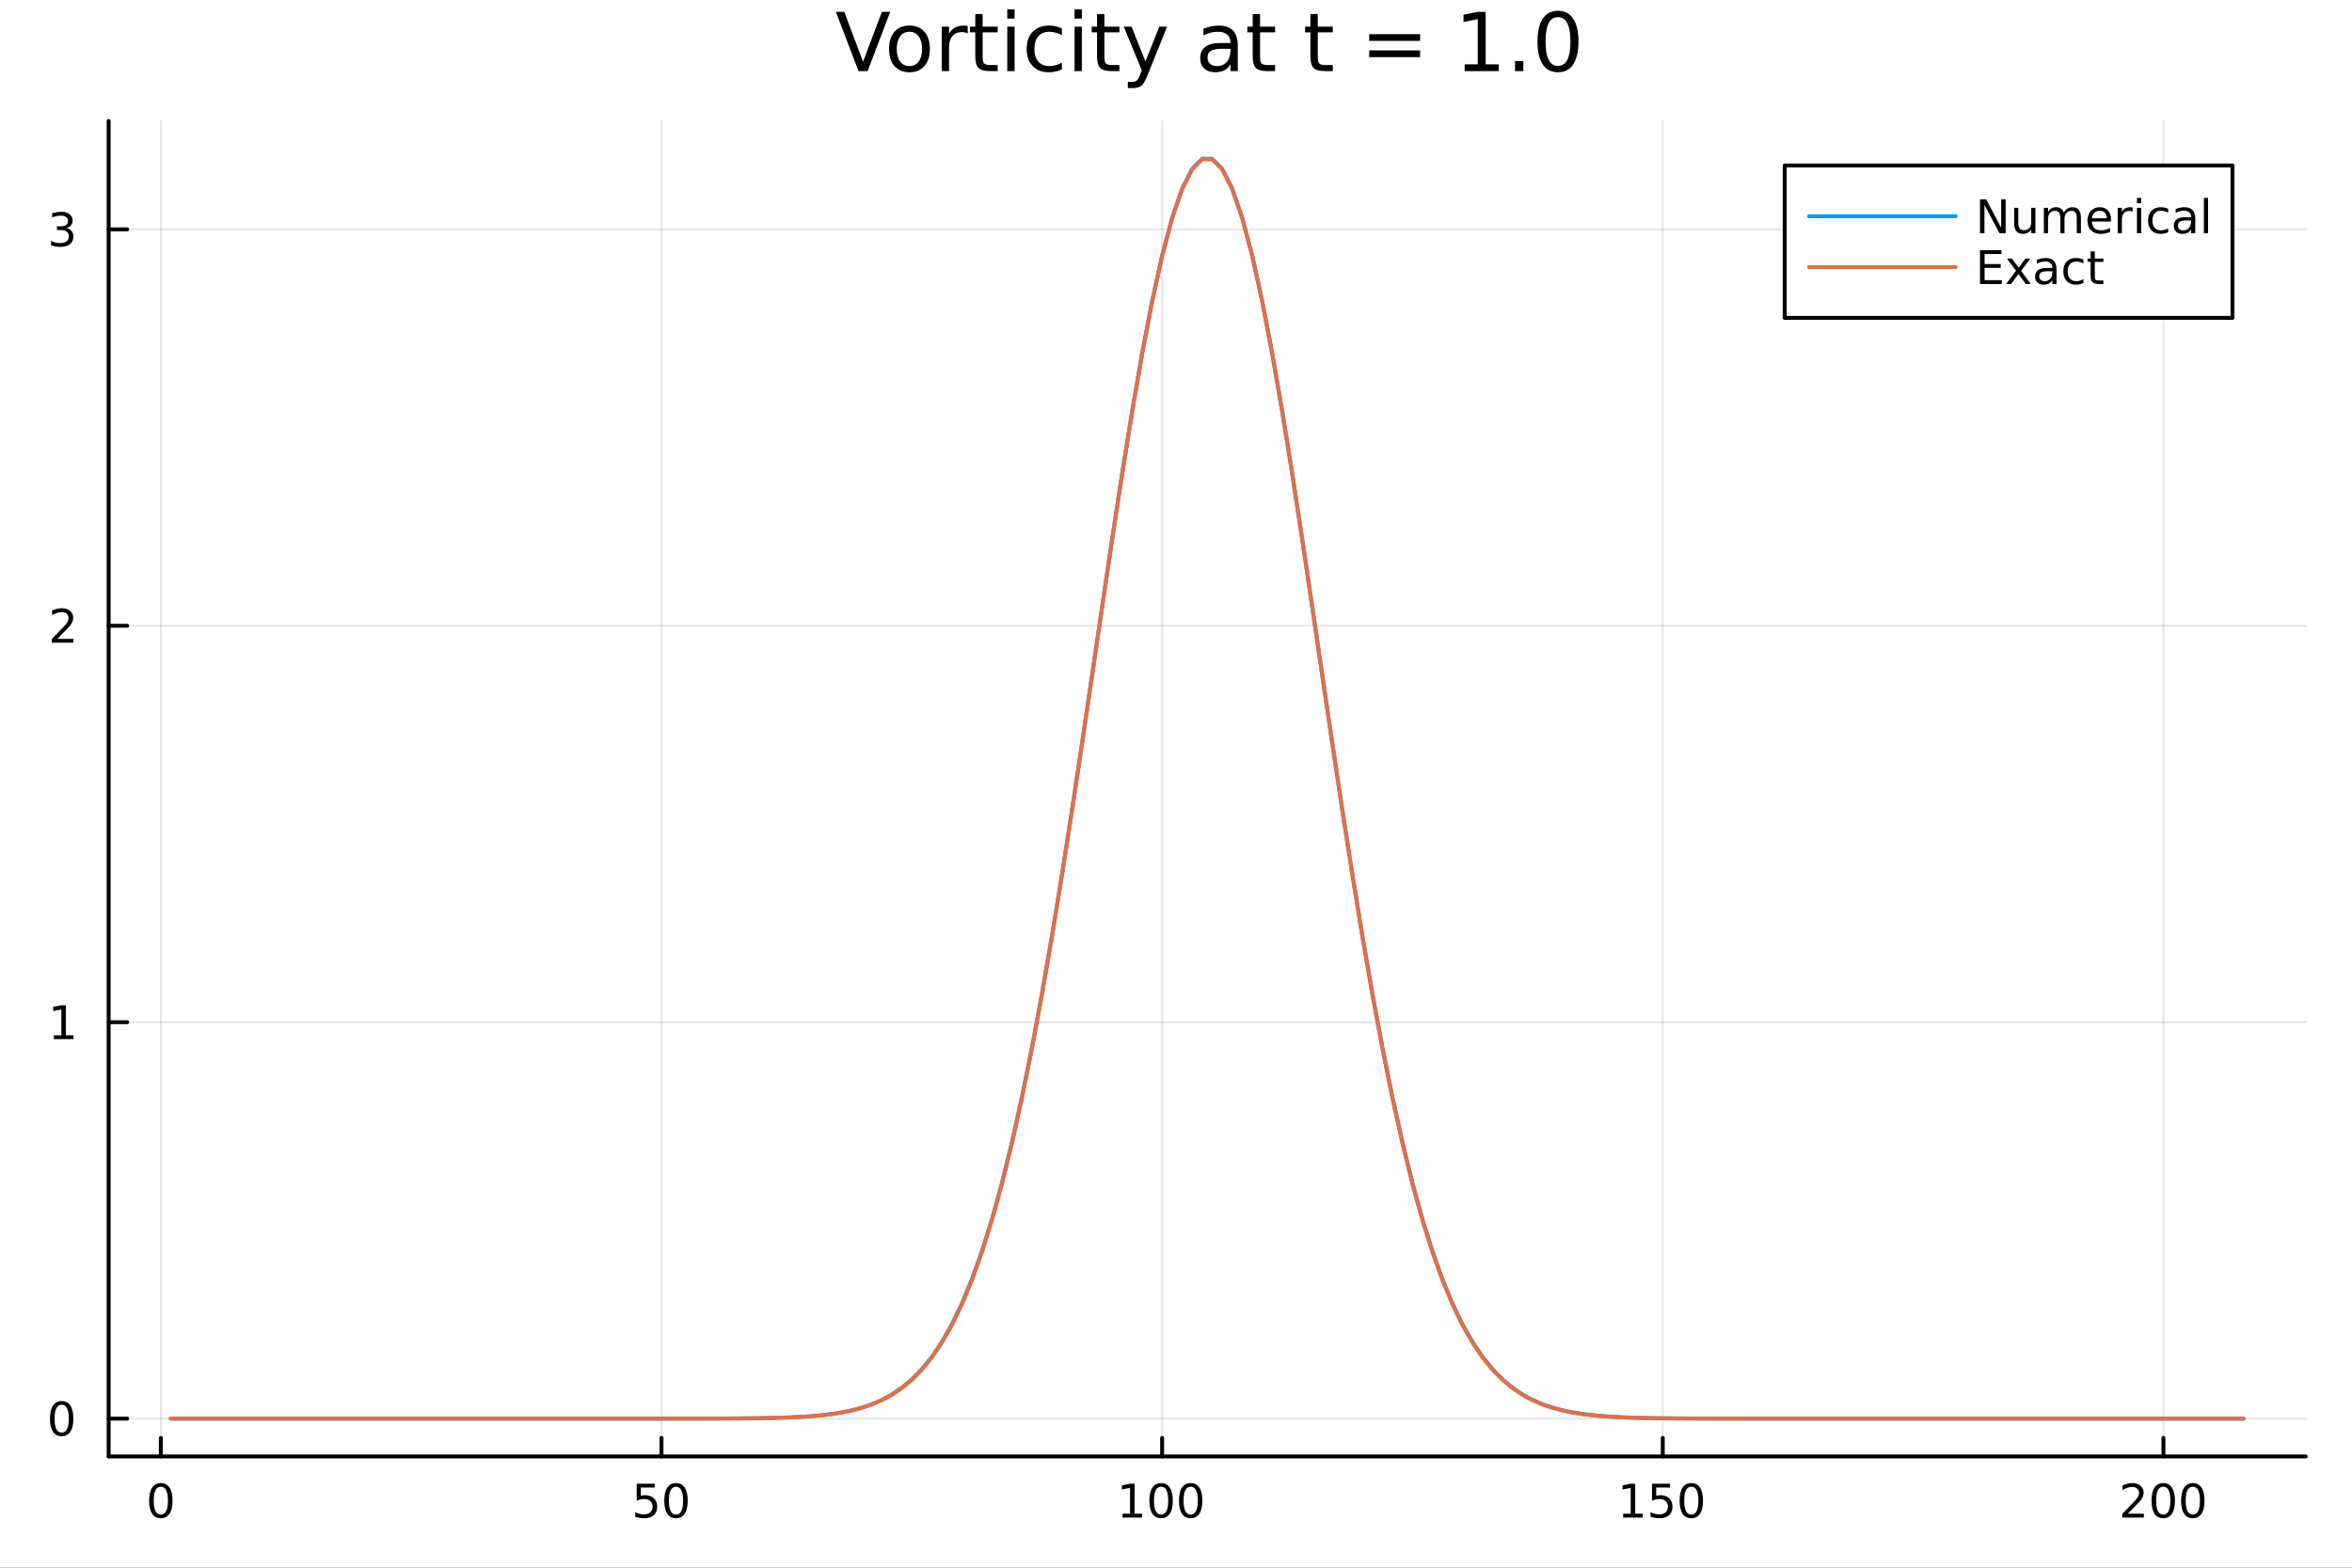 <?xml version="1.0" encoding="utf-8"?>
<svg xmlns="http://www.w3.org/2000/svg" xmlns:xlink="http://www.w3.org/1999/xlink" width="600" height="400" viewBox="0 0 2400 1600">
<rect x="0" y="0" width="2400" height="1600" fill="#333333" stroke="none"/>
<defs>
  <clipPath id="clip370">
    <rect x="0" y="0" width="2400" height="1600"/>
  </clipPath>
</defs>
<path clip-path="url(#clip370)" d="M0 1600 L2400 1600 L2400 0 L0 0  Z" fill="#ffffff" fill-rule="evenodd" fill-opacity="1"/>
<defs>
  <clipPath id="clip371">
    <rect x="110" y="123" width="2243" height="1364"/>
  </clipPath>
</defs>
<path clip-path="url(#clip370)" d="M110.881 1486.45 L2352.76 1486.45 L2352.76 123.472 L110.881 123.472  Z" fill="#ffffff" fill-rule="evenodd" fill-opacity="1"/>
<polyline clip-path="url(#clip371)" style="stroke:#000000; stroke-linecap:round; stroke-linejoin:round; stroke-width:2; stroke-opacity:0.1; fill:none" points="164.113,1486.45 164.113,123.472 "/>
<polyline clip-path="url(#clip371)" style="stroke:#000000; stroke-linecap:round; stroke-linejoin:round; stroke-width:2; stroke-opacity:0.1; fill:none" points="674.977,1486.45 674.977,123.472 "/>
<polyline clip-path="url(#clip371)" style="stroke:#000000; stroke-linecap:round; stroke-linejoin:round; stroke-width:2; stroke-opacity:0.1; fill:none" points="1185.84,1486.45 1185.84,123.472 "/>
<polyline clip-path="url(#clip371)" style="stroke:#000000; stroke-linecap:round; stroke-linejoin:round; stroke-width:2; stroke-opacity:0.1; fill:none" points="1696.7,1486.45 1696.7,123.472 "/>
<polyline clip-path="url(#clip371)" style="stroke:#000000; stroke-linecap:round; stroke-linejoin:round; stroke-width:2; stroke-opacity:0.1; fill:none" points="2207.57,1486.45 2207.57,123.472 "/>
<polyline clip-path="url(#clip371)" style="stroke:#000000; stroke-linecap:round; stroke-linejoin:round; stroke-width:2; stroke-opacity:0.1; fill:none" points="110.881,1447.87 2352.76,1447.87 "/>
<polyline clip-path="url(#clip371)" style="stroke:#000000; stroke-linecap:round; stroke-linejoin:round; stroke-width:2; stroke-opacity:0.1; fill:none" points="110.881,1043.27 2352.76,1043.27 "/>
<polyline clip-path="url(#clip371)" style="stroke:#000000; stroke-linecap:round; stroke-linejoin:round; stroke-width:2; stroke-opacity:0.1; fill:none" points="110.881,638.669 2352.76,638.669 "/>
<polyline clip-path="url(#clip371)" style="stroke:#000000; stroke-linecap:round; stroke-linejoin:round; stroke-width:2; stroke-opacity:0.1; fill:none" points="110.881,234.067 2352.76,234.067 "/>
<polyline clip-path="url(#clip370)" style="stroke:#000000; stroke-linecap:round; stroke-linejoin:round; stroke-width:4; stroke-opacity:1; fill:none" points="110.881,1486.45 2352.76,1486.45 "/>
<polyline clip-path="url(#clip370)" style="stroke:#000000; stroke-linecap:round; stroke-linejoin:round; stroke-width:4; stroke-opacity:1; fill:none" points="164.113,1486.45 164.113,1467.55 "/>
<polyline clip-path="url(#clip370)" style="stroke:#000000; stroke-linecap:round; stroke-linejoin:round; stroke-width:4; stroke-opacity:1; fill:none" points="674.977,1486.45 674.977,1467.55 "/>
<polyline clip-path="url(#clip370)" style="stroke:#000000; stroke-linecap:round; stroke-linejoin:round; stroke-width:4; stroke-opacity:1; fill:none" points="1185.84,1486.45 1185.84,1467.55 "/>
<polyline clip-path="url(#clip370)" style="stroke:#000000; stroke-linecap:round; stroke-linejoin:round; stroke-width:4; stroke-opacity:1; fill:none" points="1696.7,1486.45 1696.7,1467.55 "/>
<polyline clip-path="url(#clip370)" style="stroke:#000000; stroke-linecap:round; stroke-linejoin:round; stroke-width:4; stroke-opacity:1; fill:none" points="2207.57,1486.45 2207.57,1467.55 "/>
<path clip-path="url(#clip370)" d="M164.113 1517.37 Q160.502 1517.37 158.673 1520.93 Q156.868 1524.47 156.868 1531.6 Q156.868 1538.71 158.673 1542.27 Q160.502 1545.82 164.113 1545.82 Q167.747 1545.82 169.553 1542.27 Q171.381 1538.71 171.381 1531.6 Q171.381 1524.47 169.553 1520.93 Q167.747 1517.37 164.113 1517.37 M164.113 1513.66 Q169.923 1513.66 172.979 1518.27 Q176.057 1522.85 176.057 1531.6 Q176.057 1540.33 172.979 1544.94 Q169.923 1549.52 164.113 1549.52 Q158.303 1549.52 155.224 1544.94 Q152.169 1540.33 152.169 1531.6 Q152.169 1522.85 155.224 1518.27 Q158.303 1513.66 164.113 1513.66 Z" fill="#000000" fill-rule="nonzero" fill-opacity="1" /><path clip-path="url(#clip370)" d="M649.676 1514.29 L668.032 1514.29 L668.032 1518.22 L653.958 1518.22 L653.958 1526.7 Q654.977 1526.35 655.995 1526.19 Q657.014 1526 658.032 1526 Q663.819 1526 667.199 1529.17 Q670.579 1532.34 670.579 1537.76 Q670.579 1543.34 667.106 1546.44 Q663.634 1549.52 657.315 1549.52 Q655.139 1549.52 652.87 1549.15 Q650.625 1548.78 648.218 1548.04 L648.218 1543.34 Q650.301 1544.47 652.523 1545.03 Q654.745 1545.58 657.222 1545.58 Q661.227 1545.58 663.565 1543.48 Q665.903 1541.37 665.903 1537.76 Q665.903 1534.15 663.565 1532.04 Q661.227 1529.94 657.222 1529.94 Q655.347 1529.94 653.472 1530.35 Q651.62 1530.77 649.676 1531.65 L649.676 1514.29 Z" fill="#000000" fill-rule="nonzero" fill-opacity="1" /><path clip-path="url(#clip370)" d="M689.792 1517.37 Q686.18 1517.37 684.352 1520.93 Q682.546 1524.47 682.546 1531.6 Q682.546 1538.71 684.352 1542.27 Q686.18 1545.82 689.792 1545.82 Q693.426 1545.82 695.231 1542.27 Q697.06 1538.71 697.06 1531.6 Q697.06 1524.47 695.231 1520.93 Q693.426 1517.37 689.792 1517.37 M689.792 1513.66 Q695.602 1513.66 698.657 1518.27 Q701.736 1522.85 701.736 1531.6 Q701.736 1540.33 698.657 1544.94 Q695.602 1549.52 689.792 1549.52 Q683.981 1549.52 680.903 1544.94 Q677.847 1540.33 677.847 1531.6 Q677.847 1522.85 680.903 1518.27 Q683.981 1513.66 689.792 1513.66 Z" fill="#000000" fill-rule="nonzero" fill-opacity="1" /><path clip-path="url(#clip370)" d="M1145.45 1544.91 L1153.09 1544.91 L1153.09 1518.55 L1144.78 1520.21 L1144.78 1515.95 L1153.04 1514.29 L1157.72 1514.29 L1157.72 1544.91 L1165.35 1544.91 L1165.35 1548.85 L1145.45 1548.85 L1145.45 1544.91 Z" fill="#000000" fill-rule="nonzero" fill-opacity="1" /><path clip-path="url(#clip370)" d="M1184.8 1517.37 Q1181.19 1517.37 1179.36 1520.93 Q1177.55 1524.47 1177.55 1531.6 Q1177.55 1538.71 1179.36 1542.27 Q1181.19 1545.82 1184.8 1545.82 Q1188.43 1545.82 1190.24 1542.27 Q1192.07 1538.71 1192.07 1531.6 Q1192.07 1524.47 1190.24 1520.93 Q1188.43 1517.37 1184.8 1517.37 M1184.8 1513.66 Q1190.61 1513.66 1193.66 1518.27 Q1196.74 1522.85 1196.74 1531.6 Q1196.74 1540.33 1193.66 1544.94 Q1190.61 1549.52 1184.8 1549.52 Q1178.99 1549.52 1175.91 1544.94 Q1172.85 1540.33 1172.85 1531.6 Q1172.85 1522.85 1175.91 1518.27 Q1178.99 1513.66 1184.8 1513.66 Z" fill="#000000" fill-rule="nonzero" fill-opacity="1" /><path clip-path="url(#clip370)" d="M1214.96 1517.37 Q1211.35 1517.37 1209.52 1520.93 Q1207.72 1524.47 1207.72 1531.6 Q1207.72 1538.71 1209.52 1542.27 Q1211.35 1545.82 1214.96 1545.82 Q1218.6 1545.82 1220.4 1542.27 Q1222.23 1538.71 1222.23 1531.6 Q1222.23 1524.47 1220.4 1520.93 Q1218.6 1517.37 1214.96 1517.37 M1214.96 1513.66 Q1220.77 1513.66 1223.83 1518.27 Q1226.91 1522.85 1226.91 1531.6 Q1226.91 1540.33 1223.83 1544.94 Q1220.77 1549.52 1214.96 1549.52 Q1209.15 1549.52 1206.07 1544.94 Q1203.02 1540.33 1203.02 1531.6 Q1203.02 1522.85 1206.07 1518.27 Q1209.15 1513.66 1214.96 1513.66 Z" fill="#000000" fill-rule="nonzero" fill-opacity="1" /><path clip-path="url(#clip370)" d="M1656.31 1544.91 L1663.95 1544.91 L1663.95 1518.55 L1655.64 1520.21 L1655.64 1515.95 L1663.9 1514.29 L1668.58 1514.29 L1668.58 1544.91 L1676.22 1544.91 L1676.22 1548.85 L1656.31 1548.85 L1656.31 1544.91 Z" fill="#000000" fill-rule="nonzero" fill-opacity="1" /><path clip-path="url(#clip370)" d="M1685.71 1514.29 L1704.07 1514.29 L1704.07 1518.22 L1689.99 1518.22 L1689.99 1526.7 Q1691.01 1526.35 1692.03 1526.19 Q1693.05 1526 1694.07 1526 Q1699.85 1526 1703.23 1529.17 Q1706.61 1532.34 1706.61 1537.76 Q1706.61 1543.34 1703.14 1546.44 Q1699.67 1549.52 1693.35 1549.52 Q1691.17 1549.52 1688.9 1549.15 Q1686.66 1548.78 1684.25 1548.04 L1684.25 1543.34 Q1686.33 1544.47 1688.56 1545.03 Q1690.78 1545.58 1693.26 1545.58 Q1697.26 1545.58 1699.6 1543.48 Q1701.94 1541.37 1701.94 1537.76 Q1701.94 1534.15 1699.6 1532.04 Q1697.26 1529.94 1693.26 1529.94 Q1691.38 1529.94 1689.51 1530.35 Q1687.65 1530.77 1685.71 1531.65 L1685.71 1514.29 Z" fill="#000000" fill-rule="nonzero" fill-opacity="1" /><path clip-path="url(#clip370)" d="M1725.82 1517.37 Q1722.21 1517.37 1720.38 1520.93 Q1718.58 1524.47 1718.58 1531.6 Q1718.58 1538.71 1720.38 1542.27 Q1722.21 1545.82 1725.82 1545.82 Q1729.46 1545.82 1731.26 1542.27 Q1733.09 1538.71 1733.09 1531.6 Q1733.09 1524.47 1731.26 1520.93 Q1729.46 1517.37 1725.82 1517.37 M1725.82 1513.66 Q1731.63 1513.66 1734.69 1518.27 Q1737.77 1522.85 1737.77 1531.6 Q1737.77 1540.33 1734.69 1544.94 Q1731.63 1549.52 1725.82 1549.52 Q1720.01 1549.52 1716.94 1544.94 Q1713.88 1540.33 1713.88 1531.6 Q1713.88 1522.85 1716.94 1518.27 Q1720.01 1513.66 1725.82 1513.66 Z" fill="#000000" fill-rule="nonzero" fill-opacity="1" /><path clip-path="url(#clip370)" d="M2171.26 1544.91 L2187.58 1544.91 L2187.58 1548.85 L2165.64 1548.85 L2165.64 1544.91 Q2168.3 1542.16 2172.88 1537.53 Q2177.49 1532.88 2178.67 1531.53 Q2180.91 1529.01 2181.79 1527.27 Q2182.7 1525.51 2182.7 1523.82 Q2182.7 1521.07 2180.75 1519.33 Q2178.83 1517.6 2175.73 1517.6 Q2173.53 1517.6 2171.08 1518.36 Q2168.64 1519.13 2165.87 1520.68 L2165.87 1515.95 Q2168.69 1514.82 2171.14 1514.24 Q2173.6 1513.66 2175.64 1513.66 Q2181.01 1513.66 2184.2 1516.35 Q2187.39 1519.03 2187.39 1523.52 Q2187.39 1525.65 2186.58 1527.57 Q2185.8 1529.47 2183.69 1532.07 Q2183.11 1532.74 2180.01 1535.95 Q2176.91 1539.15 2171.26 1544.91 Z" fill="#000000" fill-rule="nonzero" fill-opacity="1" /><path clip-path="url(#clip370)" d="M2207.39 1517.37 Q2203.78 1517.37 2201.95 1520.93 Q2200.15 1524.47 2200.15 1531.6 Q2200.15 1538.71 2201.95 1542.27 Q2203.78 1545.82 2207.39 1545.82 Q2211.03 1545.82 2212.83 1542.27 Q2214.66 1538.71 2214.66 1531.6 Q2214.66 1524.47 2212.83 1520.93 Q2211.03 1517.37 2207.39 1517.37 M2207.39 1513.66 Q2213.2 1513.66 2216.26 1518.27 Q2219.34 1522.85 2219.34 1531.6 Q2219.34 1540.33 2216.26 1544.94 Q2213.2 1549.52 2207.39 1549.52 Q2201.58 1549.52 2198.51 1544.94 Q2195.45 1540.33 2195.45 1531.6 Q2195.45 1522.85 2198.51 1518.27 Q2201.58 1513.66 2207.39 1513.66 Z" fill="#000000" fill-rule="nonzero" fill-opacity="1" /><path clip-path="url(#clip370)" d="M2237.56 1517.37 Q2233.95 1517.37 2232.12 1520.93 Q2230.31 1524.47 2230.31 1531.6 Q2230.31 1538.71 2232.12 1542.27 Q2233.95 1545.82 2237.56 1545.82 Q2241.19 1545.82 2243 1542.27 Q2244.83 1538.71 2244.83 1531.6 Q2244.83 1524.47 2243 1520.93 Q2241.19 1517.37 2237.56 1517.37 M2237.56 1513.66 Q2243.37 1513.66 2246.42 1518.27 Q2249.5 1522.85 2249.5 1531.6 Q2249.5 1540.33 2246.42 1544.94 Q2243.37 1549.52 2237.56 1549.52 Q2231.75 1549.52 2228.67 1544.94 Q2225.61 1540.33 2225.61 1531.6 Q2225.61 1522.85 2228.67 1518.27 Q2231.75 1513.66 2237.56 1513.66 Z" fill="#000000" fill-rule="nonzero" fill-opacity="1" /><polyline clip-path="url(#clip370)" style="stroke:#000000; stroke-linecap:round; stroke-linejoin:round; stroke-width:4; stroke-opacity:1; fill:none" points="110.881,1486.45 110.881,123.472 "/>
<polyline clip-path="url(#clip370)" style="stroke:#000000; stroke-linecap:round; stroke-linejoin:round; stroke-width:4; stroke-opacity:1; fill:none" points="110.881,1447.87 129.779,1447.87 "/>
<polyline clip-path="url(#clip370)" style="stroke:#000000; stroke-linecap:round; stroke-linejoin:round; stroke-width:4; stroke-opacity:1; fill:none" points="110.881,1043.27 129.779,1043.27 "/>
<polyline clip-path="url(#clip370)" style="stroke:#000000; stroke-linecap:round; stroke-linejoin:round; stroke-width:4; stroke-opacity:1; fill:none" points="110.881,638.669 129.779,638.669 "/>
<polyline clip-path="url(#clip370)" style="stroke:#000000; stroke-linecap:round; stroke-linejoin:round; stroke-width:4; stroke-opacity:1; fill:none" points="110.881,234.067 129.779,234.067 "/>
<path clip-path="url(#clip370)" d="M62.937 1433.67 Q59.325 1433.67 57.497 1437.24 Q55.691 1440.78 55.691 1447.91 Q55.691 1455.01 57.497 1458.58 Q59.325 1462.12 62.937 1462.12 Q66.571 1462.12 68.376 1458.58 Q70.205 1455.01 70.205 1447.91 Q70.205 1440.78 68.376 1437.24 Q66.571 1433.67 62.937 1433.67 M62.937 1429.97 Q68.747 1429.97 71.802 1434.57 Q74.881 1439.16 74.881 1447.91 Q74.881 1456.63 71.802 1461.24 Q68.747 1465.82 62.937 1465.82 Q57.126 1465.82 54.048 1461.24 Q50.992 1456.63 50.992 1447.91 Q50.992 1439.16 54.048 1434.57 Q57.126 1429.97 62.937 1429.97 Z" fill="#000000" fill-rule="nonzero" fill-opacity="1" /><path clip-path="url(#clip370)" d="M54.974 1056.62 L62.612 1056.62 L62.612 1030.25 L54.302 1031.92 L54.302 1027.66 L62.566 1025.99 L67.242 1025.99 L67.242 1056.62 L74.881 1056.62 L74.881 1060.55 L54.974 1060.55 L54.974 1056.62 Z" fill="#000000" fill-rule="nonzero" fill-opacity="1" /><path clip-path="url(#clip370)" d="M58.562 652.014 L74.881 652.014 L74.881 655.949 L52.937 655.949 L52.937 652.014 Q55.599 649.259 60.182 644.63 Q64.788 639.977 65.969 638.634 Q68.214 636.111 69.094 634.375 Q69.997 632.616 69.997 630.926 Q69.997 628.171 68.052 626.435 Q66.131 624.699 63.029 624.699 Q60.83 624.699 58.376 625.463 Q55.946 626.227 53.168 627.778 L53.168 623.056 Q55.992 621.921 58.446 621.343 Q60.9 620.764 62.937 620.764 Q68.307 620.764 71.501 623.449 Q74.696 626.134 74.696 630.625 Q74.696 632.755 73.885 634.676 Q73.099 636.574 70.992 639.167 Q70.413 639.838 67.311 643.055 Q64.21 646.25 58.562 652.014 Z" fill="#000000" fill-rule="nonzero" fill-opacity="1" /><path clip-path="url(#clip370)" d="M67.751 232.713 Q71.108 233.43 72.983 235.699 Q74.881 237.967 74.881 241.301 Q74.881 246.416 71.362 249.217 Q67.844 252.018 61.362 252.018 Q59.187 252.018 56.872 251.578 Q54.58 251.162 52.126 250.305 L52.126 245.791 Q54.071 246.926 56.386 247.504 Q58.7 248.083 61.224 248.083 Q65.622 248.083 67.913 246.347 Q70.228 244.611 70.228 241.301 Q70.228 238.245 68.075 236.532 Q65.946 234.796 62.126 234.796 L58.099 234.796 L58.099 230.953 L62.312 230.953 Q65.761 230.953 67.589 229.588 Q69.418 228.199 69.418 225.606 Q69.418 222.944 67.52 221.532 Q65.645 220.097 62.126 220.097 Q60.205 220.097 58.006 220.514 Q55.807 220.93 53.168 221.81 L53.168 217.643 Q55.83 216.903 58.145 216.532 Q60.483 216.162 62.543 216.162 Q67.867 216.162 70.969 218.592 Q74.071 221 74.071 225.12 Q74.071 227.991 72.427 229.981 Q70.784 231.949 67.751 232.713 Z" fill="#000000" fill-rule="nonzero" fill-opacity="1" /><path clip-path="url(#clip370)" d="M876.048 72.576 L852.958 12.096 L861.505 12.096 L880.666 63.016 L899.867 12.096 L908.374 12.096 L885.324 72.576 L876.048 72.576 Z" fill="#000000" fill-rule="nonzero" fill-opacity="1" /><path clip-path="url(#clip370)" d="M928.021 32.431 Q922.025 32.431 918.542 37.131 Q915.058 41.789 915.058 49.931 Q915.058 58.074 918.501 62.773 Q921.985 67.431 928.021 67.431 Q933.976 67.431 937.459 62.732 Q940.943 58.033 940.943 49.931 Q940.943 41.87 937.459 37.171 Q933.976 32.431 928.021 32.431 M928.021 26.112 Q937.743 26.112 943.293 32.431 Q948.842 38.751 948.842 49.931 Q948.842 61.071 943.293 67.431 Q937.743 73.751 928.021 73.751 Q918.258 73.751 912.708 67.431 Q907.199 61.071 907.199 49.931 Q907.199 38.751 912.708 32.431 Q918.258 26.112 928.021 26.112 Z" fill="#000000" fill-rule="nonzero" fill-opacity="1" /><path clip-path="url(#clip370)" d="M987.488 34.173 Q986.232 33.444 984.733 33.12 Q983.275 32.756 981.493 32.756 Q975.173 32.756 971.771 36.888 Q968.408 40.979 968.408 48.676 L968.408 72.576 L960.914 72.576 L960.914 27.206 L968.408 27.206 L968.408 34.254 Q970.758 30.122 974.525 28.138 Q978.293 26.112 983.68 26.112 Q984.45 26.112 985.382 26.234 Q986.313 26.315 987.448 26.517 L987.488 34.173 Z" fill="#000000" fill-rule="nonzero" fill-opacity="1" /><path clip-path="url(#clip370)" d="M1002.68 14.324 L1002.68 27.206 L1018.03 27.206 L1018.03 32.999 L1002.68 32.999 L1002.68 57.628 Q1002.68 63.178 1004.18 64.758 Q1005.72 66.338 1010.38 66.338 L1018.03 66.338 L1018.03 72.576 L1010.38 72.576 Q1001.75 72.576 998.466 69.376 Q995.185 66.135 995.185 57.628 L995.185 32.999 L989.716 32.999 L989.716 27.206 L995.185 27.206 L995.185 14.324 L1002.68 14.324 Z" fill="#000000" fill-rule="nonzero" fill-opacity="1" /><path clip-path="url(#clip370)" d="M1027.84 27.206 L1035.29 27.206 L1035.29 72.576 L1027.84 72.576 L1027.84 27.206 M1027.84 9.544 L1035.29 9.544 L1035.29 18.983 L1027.84 18.983 L1027.84 9.544 Z" fill="#000000" fill-rule="nonzero" fill-opacity="1" /><path clip-path="url(#clip370)" d="M1083.54 28.948 L1083.54 35.915 Q1080.38 34.173 1077.18 33.323 Q1074.02 32.431 1070.77 32.431 Q1063.52 32.431 1059.51 37.05 Q1055.5 41.627 1055.5 49.931 Q1055.5 58.236 1059.51 62.854 Q1063.52 67.431 1070.77 67.431 Q1074.02 67.431 1077.18 66.581 Q1080.38 65.689 1083.54 63.948 L1083.54 70.834 Q1080.42 72.292 1077.05 73.022 Q1073.73 73.751 1069.96 73.751 Q1059.72 73.751 1053.68 67.31 Q1047.64 60.869 1047.64 49.931 Q1047.64 38.832 1053.72 32.472 Q1059.84 26.112 1070.45 26.112 Q1073.89 26.112 1077.18 26.841 Q1080.46 27.53 1083.54 28.948 Z" fill="#000000" fill-rule="nonzero" fill-opacity="1" /><path clip-path="url(#clip370)" d="M1096.5 27.206 L1103.95 27.206 L1103.95 72.576 L1096.5 72.576 L1096.5 27.206 M1096.5 9.544 L1103.95 9.544 L1103.95 18.983 L1096.5 18.983 L1096.5 9.544 Z" fill="#000000" fill-rule="nonzero" fill-opacity="1" /><path clip-path="url(#clip370)" d="M1126.92 14.324 L1126.92 27.206 L1142.27 27.206 L1142.27 32.999 L1126.92 32.999 L1126.92 57.628 Q1126.92 63.178 1128.42 64.758 Q1129.96 66.338 1134.62 66.338 L1142.27 66.338 L1142.27 72.576 L1134.62 72.576 Q1125.99 72.576 1122.71 69.376 Q1119.43 66.135 1119.43 57.628 L1119.43 32.999 L1113.96 32.999 L1113.96 27.206 L1119.43 27.206 L1119.43 14.324 L1126.92 14.324 Z" fill="#000000" fill-rule="nonzero" fill-opacity="1" /><path clip-path="url(#clip370)" d="M1170.95 76.789 Q1167.79 84.891 1164.8 87.362 Q1161.8 89.833 1156.78 89.833 L1150.82 89.833 L1150.82 83.594 L1155.2 83.594 Q1158.27 83.594 1159.98 82.136 Q1161.68 80.678 1163.74 75.25 L1165.08 71.847 L1146.73 27.206 L1154.63 27.206 L1168.81 62.692 L1182.98 27.206 L1190.88 27.206 L1170.95 76.789 Z" fill="#000000" fill-rule="nonzero" fill-opacity="1" /><path clip-path="url(#clip370)" d="M1248.16 49.769 Q1239.13 49.769 1235.65 51.835 Q1232.16 53.901 1232.16 58.884 Q1232.16 62.854 1234.76 65.203 Q1237.39 67.512 1241.88 67.512 Q1248.08 67.512 1251.81 63.137 Q1255.58 58.722 1255.58 51.43 L1255.58 49.769 L1248.16 49.769 M1263.03 46.691 L1263.03 72.576 L1255.58 72.576 L1255.58 65.689 Q1253.02 69.821 1249.22 71.806 Q1245.41 73.751 1239.9 73.751 Q1232.93 73.751 1228.8 69.862 Q1224.71 65.933 1224.71 59.37 Q1224.71 51.714 1229.81 47.825 Q1234.96 43.936 1245.13 43.936 L1255.58 43.936 L1255.58 43.207 Q1255.58 38.062 1252.17 35.267 Q1248.81 32.431 1242.7 32.431 Q1238.81 32.431 1235.12 33.363 Q1231.43 34.295 1228.03 36.158 L1228.03 29.272 Q1232.12 27.692 1235.97 26.922 Q1239.82 26.112 1243.46 26.112 Q1253.31 26.112 1258.17 31.216 Q1263.03 36.32 1263.03 46.691 Z" fill="#000000" fill-rule="nonzero" fill-opacity="1" /><path clip-path="url(#clip370)" d="M1285.76 14.324 L1285.76 27.206 L1301.11 27.206 L1301.11 32.999 L1285.76 32.999 L1285.76 57.628 Q1285.76 63.178 1287.26 64.758 Q1288.79 66.338 1293.45 66.338 L1301.11 66.338 L1301.11 72.576 L1293.45 72.576 Q1284.82 72.576 1281.54 69.376 Q1278.26 66.135 1278.26 57.628 L1278.26 32.999 L1272.79 32.999 L1272.79 27.206 L1278.26 27.206 L1278.26 14.324 L1285.76 14.324 Z" fill="#000000" fill-rule="nonzero" fill-opacity="1" /><path clip-path="url(#clip370)" d="M1344.66 14.324 L1344.66 27.206 L1360.01 27.206 L1360.01 32.999 L1344.66 32.999 L1344.66 57.628 Q1344.66 63.178 1346.16 64.758 Q1347.69 66.338 1352.35 66.338 L1360.01 66.338 L1360.01 72.576 L1352.35 72.576 Q1343.72 72.576 1340.44 69.376 Q1337.16 66.135 1337.16 57.628 L1337.16 32.999 L1331.69 32.999 L1331.69 27.206 L1337.16 27.206 L1337.16 14.324 L1344.66 14.324 Z" fill="#000000" fill-rule="nonzero" fill-opacity="1" /><path clip-path="url(#clip370)" d="M1397.16 34.903 L1449.09 34.903 L1449.09 41.708 L1397.16 41.708 L1397.16 34.903 M1397.16 51.43 L1449.09 51.43 L1449.09 58.317 L1397.16 58.317 L1397.16 51.43 Z" fill="#000000" fill-rule="nonzero" fill-opacity="1" /><path clip-path="url(#clip370)" d="M1494.54 65.689 L1507.91 65.689 L1507.91 19.55 L1493.37 22.466 L1493.37 15.013 L1507.83 12.096 L1516.01 12.096 L1516.01 65.689 L1529.38 65.689 L1529.38 72.576 L1494.54 72.576 L1494.54 65.689 Z" fill="#000000" fill-rule="nonzero" fill-opacity="1" /><path clip-path="url(#clip370)" d="M1545.91 62.287 L1554.45 62.287 L1554.45 72.576 L1545.91 72.576 L1545.91 62.287 Z" fill="#000000" fill-rule="nonzero" fill-opacity="1" /><path clip-path="url(#clip370)" d="M1589.78 17.484 Q1583.46 17.484 1580.26 23.722 Q1577.1 29.92 1577.1 42.397 Q1577.1 54.833 1580.26 61.071 Q1583.46 67.269 1589.78 67.269 Q1596.14 67.269 1599.3 61.071 Q1602.5 54.833 1602.5 42.397 Q1602.5 29.92 1599.3 23.722 Q1596.14 17.484 1589.78 17.484 M1589.78 11.002 Q1599.94 11.002 1605.29 19.064 Q1610.68 27.084 1610.68 42.397 Q1610.68 57.669 1605.29 65.73 Q1599.94 73.751 1589.78 73.751 Q1579.61 73.751 1574.22 65.73 Q1568.87 57.669 1568.87 42.397 Q1568.87 27.084 1574.22 19.064 Q1579.61 11.002 1589.78 11.002 Z" fill="#000000" fill-rule="nonzero" fill-opacity="1" /><polyline clip-path="url(#clip371)" style="stroke:#009af9; stroke-linecap:round; stroke-linejoin:round; stroke-width:4; stroke-opacity:1; fill:none" points="174.33,1447.87 184.547,1447.87 194.765,1447.87 204.982,1447.87 215.199,1447.87 225.417,1447.87 235.634,1447.87 245.851,1447.87 256.068,1447.87 266.286,1447.87 276.503,1447.87 286.72,1447.87 296.938,1447.87 307.155,1447.87 317.372,1447.87 327.589,1447.87 337.807,1447.87 348.024,1447.87 358.241,1447.87 368.458,1447.87 378.676,1447.87 388.893,1447.87 399.11,1447.87 409.328,1447.87 419.545,1447.87 429.762,1447.87 439.979,1447.87 450.197,1447.87 460.414,1447.87 470.631,1447.87 480.849,1447.87 491.066,1447.87 501.283,1447.87 511.5,1447.87 521.718,1447.87 531.935,1447.87 542.152,1447.87 552.369,1447.87 562.587,1447.87 572.804,1447.87 583.021,1447.87 593.239,1447.87 603.456,1447.87 613.673,1447.87 623.89,1447.87 634.108,1447.87 644.325,1447.87 654.542,1447.87 664.759,1447.87 674.977,1447.86 685.194,1447.86 695.411,1447.85 705.629,1447.84 715.846,1447.82 726.063,1447.8 736.28,1447.76 746.498,1447.71 756.715,1447.64 766.932,1447.54 777.15,1447.4 787.367,1447.2 797.584,1446.92 807.801,1446.54 818.019,1446.02 828.236,1445.33 838.453,1444.4 848.67,1443.16 858.888,1441.55 869.105,1439.44 879.322,1436.72 889.54,1433.25 899.757,1428.84 909.974,1423.3 920.191,1416.4 930.409,1407.89 940.626,1397.48 950.843,1384.86 961.061,1369.72 971.278,1351.72 981.495,1330.5 991.712,1305.76 1001.93,1277.16 1012.15,1244.44 1022.36,1207.38 1032.58,1165.82 1042.8,1119.71 1053.02,1069.07 1063.23,1014.07 1073.45,955.026 1083.67,892.366 1093.89,826.691 1104.1,758.745 1114.32,689.42 1124.54,619.735 1134.75,550.819 1144.97,483.882 1155.19,420.182 1165.41,360.986 1175.62,307.528 1185.84,260.969 1196.06,222.351 1206.28,192.562 1216.49,172.301 1226.71,162.047 1236.93,162.047 1247.14,172.301 1257.36,192.563 1267.58,222.353 1277.8,260.972 1288.01,307.533 1298.23,360.994 1308.45,420.194 1318.67,483.897 1328.88,550.838 1339.1,619.756 1349.32,689.442 1359.53,758.765 1369.75,826.707 1379.97,892.377 1390.19,955.029 1400.4,1014.07 1410.62,1069.05 1420.84,1119.68 1431.06,1165.79 1441.27,1207.34 1451.49,1244.39 1461.71,1277.1 1471.92,1305.7 1482.14,1330.44 1492.36,1351.66 1502.58,1369.67 1512.79,1384.81 1523.01,1397.43 1533.23,1407.85 1543.45,1416.37 1553.66,1423.27 1563.88,1428.81 1574.1,1433.23 1584.31,1436.71 1594.53,1439.43 1604.75,1441.54 1614.97,1443.16 1625.18,1444.39 1635.4,1445.32 1645.62,1446.02 1655.84,1446.54 1666.05,1446.92 1676.27,1447.19 1686.49,1447.4 1696.7,1447.54 1706.92,1447.64 1717.14,1447.71 1727.36,1447.76 1737.57,1447.8 1747.79,1447.82 1758.01,1447.84 1768.23,1447.85 1778.44,1447.86 1788.66,1447.86 1798.88,1447.87 1809.09,1447.87 1819.31,1447.87 1829.53,1447.87 1839.75,1447.87 1849.96,1447.87 1860.18,1447.87 1870.4,1447.87 1880.62,1447.87 1890.83,1447.87 1901.05,1447.87 1911.27,1447.87 1921.48,1447.87 1931.7,1447.87 1941.92,1447.87 1952.14,1447.87 1962.35,1447.87 1972.57,1447.87 1982.79,1447.87 1993.01,1447.87 2003.22,1447.87 2013.44,1447.87 2023.66,1447.87 2033.87,1447.87 2044.09,1447.87 2054.31,1447.87 2064.53,1447.87 2074.74,1447.87 2084.96,1447.87 2095.18,1447.87 2105.4,1447.87 2115.61,1447.87 2125.83,1447.87 2136.05,1447.87 2146.26,1447.87 2156.48,1447.87 2166.7,1447.87 2176.92,1447.87 2187.13,1447.87 2197.35,1447.87 2207.57,1447.87 2217.79,1447.87 2228,1447.87 2238.22,1447.87 2248.44,1447.87 2258.65,1447.87 2268.87,1447.87 2279.09,1447.87 2289.31,1447.87 "/>
<polyline clip-path="url(#clip371)" style="stroke:#e26f46; stroke-linecap:round; stroke-linejoin:round; stroke-width:4; stroke-opacity:1; fill:none" points="174.33,1447.87 184.547,1447.87 194.765,1447.87 204.982,1447.87 215.199,1447.87 225.417,1447.87 235.634,1447.87 245.851,1447.87 256.068,1447.87 266.286,1447.87 276.503,1447.87 286.72,1447.87 296.938,1447.87 307.155,1447.87 317.372,1447.87 327.589,1447.87 337.807,1447.87 348.024,1447.87 358.241,1447.87 368.458,1447.87 378.676,1447.87 388.893,1447.87 399.11,1447.87 409.328,1447.87 419.545,1447.87 429.762,1447.87 439.979,1447.87 450.197,1447.87 460.414,1447.87 470.631,1447.87 480.849,1447.87 491.066,1447.87 501.283,1447.87 511.5,1447.87 521.718,1447.87 531.935,1447.87 542.152,1447.87 552.369,1447.87 562.587,1447.87 572.804,1447.87 583.021,1447.87 593.239,1447.87 603.456,1447.87 613.673,1447.87 623.89,1447.87 634.108,1447.87 644.325,1447.87 654.542,1447.87 664.759,1447.87 674.977,1447.86 685.194,1447.86 695.411,1447.85 705.629,1447.84 715.846,1447.83 726.063,1447.8 736.28,1447.77 746.498,1447.72 756.715,1447.65 766.932,1447.55 777.15,1447.41 787.367,1447.21 797.584,1446.94 807.801,1446.56 818.019,1446.05 828.236,1445.37 838.453,1444.45 848.67,1443.23 858.888,1441.63 869.105,1439.55 879.322,1436.86 889.54,1433.42 899.757,1429.06 909.974,1423.57 920.191,1416.72 930.409,1408.28 940.626,1397.94 950.843,1385.4 961.061,1370.34 971.278,1352.41 981.495,1331.27 991.712,1306.59 1001.93,1278.05 1012.15,1245.37 1022.36,1208.32 1032.58,1166.76 1042.8,1120.61 1053.02,1069.92 1063.23,1014.86 1073.45,955.735 1083.67,892.989 1093.89,827.228 1104.1,759.205 1114.32,689.816 1124.54,620.083 1134.75,551.139 1144.97,484.193 1155.19,420.501 1165.41,361.327 1175.62,307.901 1185.84,261.378 1196.06,222.796 1206.28,193.038 1216.49,172.799 1226.71,162.558 1236.93,162.558 1247.14,172.799 1257.36,193.038 1267.58,222.796 1277.8,261.378 1288.01,307.901 1298.23,361.327 1308.45,420.501 1318.67,484.193 1328.88,551.139 1339.1,620.083 1349.32,689.816 1359.53,759.205 1369.75,827.228 1379.97,892.989 1390.19,955.735 1400.4,1014.86 1410.62,1069.92 1420.84,1120.61 1431.06,1166.76 1441.27,1208.32 1451.49,1245.37 1461.71,1278.05 1471.92,1306.59 1482.14,1331.27 1492.36,1352.41 1502.58,1370.34 1512.79,1385.4 1523.01,1397.94 1533.23,1408.28 1543.45,1416.72 1553.66,1423.57 1563.88,1429.06 1574.1,1433.42 1584.31,1436.86 1594.53,1439.55 1604.75,1441.63 1614.97,1443.23 1625.18,1444.45 1635.4,1445.37 1645.62,1446.05 1655.84,1446.56 1666.05,1446.94 1676.27,1447.21 1686.49,1447.41 1696.7,1447.55 1706.92,1447.65 1717.14,1447.72 1727.36,1447.77 1737.57,1447.8 1747.79,1447.83 1758.01,1447.84 1768.23,1447.85 1778.44,1447.86 1788.66,1447.86 1798.88,1447.87 1809.09,1447.87 1819.31,1447.87 1829.53,1447.87 1839.75,1447.87 1849.96,1447.87 1860.18,1447.87 1870.4,1447.87 1880.62,1447.87 1890.83,1447.87 1901.05,1447.87 1911.27,1447.87 1921.48,1447.87 1931.7,1447.87 1941.92,1447.87 1952.14,1447.87 1962.35,1447.87 1972.57,1447.87 1982.79,1447.87 1993.01,1447.87 2003.22,1447.87 2013.44,1447.87 2023.66,1447.87 2033.87,1447.87 2044.09,1447.87 2054.31,1447.87 2064.53,1447.87 2074.74,1447.87 2084.96,1447.87 2095.18,1447.87 2105.4,1447.87 2115.61,1447.87 2125.83,1447.87 2136.05,1447.87 2146.26,1447.87 2156.48,1447.87 2166.7,1447.87 2176.92,1447.87 2187.13,1447.87 2197.35,1447.87 2207.57,1447.87 2217.79,1447.87 2228,1447.87 2238.22,1447.87 2248.44,1447.87 2258.65,1447.87 2268.87,1447.87 2279.09,1447.87 2289.31,1447.87 "/>
<path clip-path="url(#clip370)" d="M1821.13 324.425 L2278.03 324.425 L2278.03 168.905 L1821.13 168.905  Z" fill="#ffffff" fill-rule="evenodd" fill-opacity="1"/>
<polyline clip-path="url(#clip370)" style="stroke:#000000; stroke-linecap:round; stroke-linejoin:round; stroke-width:4; stroke-opacity:1; fill:none" points="1821.13,324.425 2278.03,324.425 2278.03,168.905 1821.13,168.905 1821.13,324.425 "/>
<polyline clip-path="url(#clip370)" style="stroke:#009af9; stroke-linecap:round; stroke-linejoin:round; stroke-width:4; stroke-opacity:1; fill:none" points="1846.04,220.745 1995.5,220.745 "/>
<path clip-path="url(#clip370)" d="M2020.41 203.465 L2026.71 203.465 L2042.03 232.377 L2042.03 203.465 L2046.57 203.465 L2046.57 238.025 L2040.27 238.025 L2024.95 209.113 L2024.95 238.025 L2020.41 238.025 L2020.41 203.465 Z" fill="#000000" fill-rule="nonzero" fill-opacity="1" /><path clip-path="url(#clip370)" d="M2055.25 227.793 L2055.25 212.099 L2059.51 212.099 L2059.51 227.631 Q2059.51 231.312 2060.94 233.164 Q2062.38 234.992 2065.25 234.992 Q2068.7 234.992 2070.69 232.793 Q2072.7 230.594 2072.7 226.798 L2072.7 212.099 L2076.96 212.099 L2076.96 238.025 L2072.7 238.025 L2072.7 234.043 Q2071.15 236.404 2069.09 237.562 Q2067.05 238.696 2064.34 238.696 Q2059.88 238.696 2057.56 235.918 Q2055.25 233.14 2055.25 227.793 M2065.97 211.474 L2065.97 211.474 Z" fill="#000000" fill-rule="nonzero" fill-opacity="1" /><path clip-path="url(#clip370)" d="M2105.92 217.076 Q2107.52 214.205 2109.74 212.84 Q2111.96 211.474 2114.97 211.474 Q2119.02 211.474 2121.22 214.321 Q2123.42 217.145 2123.42 222.377 L2123.42 238.025 L2119.14 238.025 L2119.14 222.515 Q2119.14 218.789 2117.82 216.983 Q2116.5 215.178 2113.79 215.178 Q2110.48 215.178 2108.56 217.377 Q2106.64 219.576 2106.64 223.372 L2106.64 238.025 L2102.35 238.025 L2102.35 222.515 Q2102.35 218.765 2101.03 216.983 Q2099.72 215.178 2096.96 215.178 Q2093.7 215.178 2091.78 217.4 Q2089.85 219.599 2089.85 223.372 L2089.85 238.025 L2085.57 238.025 L2085.57 212.099 L2089.85 212.099 L2089.85 216.127 Q2091.31 213.742 2093.35 212.608 Q2095.39 211.474 2098.19 211.474 Q2101.01 211.474 2102.98 212.909 Q2104.97 214.344 2105.92 217.076 Z" fill="#000000" fill-rule="nonzero" fill-opacity="1" /><path clip-path="url(#clip370)" d="M2154.09 223.997 L2154.09 226.08 L2134.51 226.08 Q2134.78 230.478 2137.15 232.793 Q2139.53 235.085 2143.77 235.085 Q2146.22 235.085 2148.51 234.483 Q2150.83 233.881 2153.09 232.677 L2153.09 236.705 Q2150.8 237.677 2148.4 238.187 Q2145.99 238.696 2143.51 238.696 Q2137.31 238.696 2133.67 235.085 Q2130.06 231.474 2130.06 225.316 Q2130.06 218.951 2133.49 215.224 Q2136.94 211.474 2142.77 211.474 Q2148 211.474 2151.03 214.853 Q2154.09 218.21 2154.09 223.997 M2149.83 222.747 Q2149.78 219.252 2147.86 217.168 Q2145.96 215.085 2142.82 215.085 Q2139.25 215.085 2137.1 217.099 Q2134.97 219.113 2134.65 222.77 L2149.83 222.747 Z" fill="#000000" fill-rule="nonzero" fill-opacity="1" /><path clip-path="url(#clip370)" d="M2176.1 216.08 Q2175.39 215.664 2174.53 215.478 Q2173.7 215.27 2172.68 215.27 Q2169.07 215.27 2167.12 217.631 Q2165.2 219.969 2165.2 224.367 L2165.2 238.025 L2160.92 238.025 L2160.92 212.099 L2165.2 212.099 L2165.2 216.127 Q2166.54 213.766 2168.7 212.631 Q2170.85 211.474 2173.93 211.474 Q2174.37 211.474 2174.9 211.543 Q2175.43 211.59 2176.08 211.705 L2176.1 216.08 Z" fill="#000000" fill-rule="nonzero" fill-opacity="1" /><path clip-path="url(#clip370)" d="M2180.57 212.099 L2184.83 212.099 L2184.83 238.025 L2180.57 238.025 L2180.57 212.099 M2180.57 202.006 L2184.83 202.006 L2184.83 207.4 L2180.57 207.4 L2180.57 202.006 Z" fill="#000000" fill-rule="nonzero" fill-opacity="1" /><path clip-path="url(#clip370)" d="M2212.4 213.094 L2212.4 217.076 Q2210.59 216.08 2208.77 215.594 Q2206.96 215.085 2205.11 215.085 Q2200.96 215.085 2198.67 217.724 Q2196.38 220.34 2196.38 225.085 Q2196.38 229.83 2198.67 232.469 Q2200.96 235.085 2205.11 235.085 Q2206.96 235.085 2208.77 234.599 Q2210.59 234.089 2212.4 233.094 L2212.4 237.029 Q2210.62 237.863 2208.7 238.279 Q2206.8 238.696 2204.65 238.696 Q2198.79 238.696 2195.34 235.015 Q2191.89 231.335 2191.89 225.085 Q2191.89 218.742 2195.36 215.108 Q2198.86 211.474 2204.92 211.474 Q2206.89 211.474 2208.77 211.891 Q2210.64 212.284 2212.4 213.094 Z" fill="#000000" fill-rule="nonzero" fill-opacity="1" /><path clip-path="url(#clip370)" d="M2231.59 224.992 Q2226.43 224.992 2224.44 226.173 Q2222.45 227.353 2222.45 230.201 Q2222.45 232.469 2223.93 233.812 Q2225.43 235.131 2228 235.131 Q2231.54 235.131 2233.67 232.631 Q2235.83 230.108 2235.83 225.941 L2235.83 224.992 L2231.59 224.992 M2240.08 223.233 L2240.08 238.025 L2235.83 238.025 L2235.83 234.089 Q2234.37 236.451 2232.19 237.585 Q2230.02 238.696 2226.87 238.696 Q2222.89 238.696 2220.52 236.474 Q2218.19 234.228 2218.19 230.478 Q2218.19 226.103 2221.1 223.881 Q2224.04 221.659 2229.85 221.659 L2235.83 221.659 L2235.83 221.242 Q2235.83 218.303 2233.88 216.705 Q2231.96 215.085 2228.46 215.085 Q2226.24 215.085 2224.14 215.617 Q2222.03 216.15 2220.08 217.215 L2220.08 213.279 Q2222.42 212.377 2224.62 211.937 Q2226.82 211.474 2228.9 211.474 Q2234.53 211.474 2237.31 214.391 Q2240.08 217.307 2240.08 223.233 Z" fill="#000000" fill-rule="nonzero" fill-opacity="1" /><path clip-path="url(#clip370)" d="M2248.86 202.006 L2253.12 202.006 L2253.12 238.025 L2248.86 238.025 L2248.86 202.006 Z" fill="#000000" fill-rule="nonzero" fill-opacity="1" /><polyline clip-path="url(#clip370)" style="stroke:#e26f46; stroke-linecap:round; stroke-linejoin:round; stroke-width:4; stroke-opacity:1; fill:none" points="1846.04,272.585 1995.5,272.585 "/>
<path clip-path="url(#clip370)" d="M2020.41 255.305 L2042.26 255.305 L2042.26 259.24 L2025.09 259.24 L2025.09 269.471 L2041.54 269.471 L2041.54 273.406 L2025.09 273.406 L2025.09 285.929 L2042.68 285.929 L2042.68 289.865 L2020.41 289.865 L2020.41 255.305 Z" fill="#000000" fill-rule="nonzero" fill-opacity="1" /><path clip-path="url(#clip370)" d="M2071.73 263.939 L2062.35 276.555 L2072.22 289.865 L2067.19 289.865 L2059.65 279.68 L2052.1 289.865 L2047.08 289.865 L2057.15 276.3 L2047.93 263.939 L2052.96 263.939 L2059.83 273.175 L2066.71 263.939 L2071.73 263.939 Z" fill="#000000" fill-rule="nonzero" fill-opacity="1" /><path clip-path="url(#clip370)" d="M2090.02 276.832 Q2084.85 276.832 2082.86 278.013 Q2080.87 279.193 2080.87 282.041 Q2080.87 284.309 2082.35 285.652 Q2083.86 286.971 2086.43 286.971 Q2089.97 286.971 2092.1 284.471 Q2094.25 281.948 2094.25 277.781 L2094.25 276.832 L2090.02 276.832 M2098.51 275.073 L2098.51 289.865 L2094.25 289.865 L2094.25 285.929 Q2092.79 288.291 2090.62 289.425 Q2088.44 290.536 2085.29 290.536 Q2081.31 290.536 2078.95 288.314 Q2076.61 286.068 2076.61 282.318 Q2076.61 277.943 2079.53 275.721 Q2082.47 273.499 2088.28 273.499 L2094.25 273.499 L2094.25 273.082 Q2094.25 270.143 2092.31 268.545 Q2090.39 266.925 2086.89 266.925 Q2084.67 266.925 2082.56 267.457 Q2080.46 267.99 2078.51 269.055 L2078.51 265.119 Q2080.85 264.217 2083.05 263.777 Q2085.25 263.314 2087.33 263.314 Q2092.96 263.314 2095.73 266.231 Q2098.51 269.147 2098.51 275.073 Z" fill="#000000" fill-rule="nonzero" fill-opacity="1" /><path clip-path="url(#clip370)" d="M2125.94 264.934 L2125.94 268.916 Q2124.14 267.92 2122.31 267.434 Q2120.5 266.925 2118.65 266.925 Q2114.51 266.925 2112.21 269.564 Q2109.92 272.18 2109.92 276.925 Q2109.92 281.67 2112.21 284.309 Q2114.51 286.925 2118.65 286.925 Q2120.5 286.925 2122.31 286.439 Q2124.14 285.929 2125.94 284.934 L2125.94 288.869 Q2124.16 289.703 2122.24 290.119 Q2120.34 290.536 2118.19 290.536 Q2112.33 290.536 2108.88 286.855 Q2105.43 283.175 2105.43 276.925 Q2105.43 270.582 2108.9 266.948 Q2112.4 263.314 2118.46 263.314 Q2120.43 263.314 2122.31 263.731 Q2124.18 264.124 2125.94 264.934 Z" fill="#000000" fill-rule="nonzero" fill-opacity="1" /><path clip-path="url(#clip370)" d="M2137.56 256.578 L2137.56 263.939 L2146.34 263.939 L2146.34 267.249 L2137.56 267.249 L2137.56 281.323 Q2137.56 284.494 2138.42 285.397 Q2139.3 286.3 2141.96 286.3 L2146.34 286.3 L2146.34 289.865 L2141.96 289.865 Q2137.03 289.865 2135.15 288.036 Q2133.28 286.184 2133.28 281.323 L2133.28 267.249 L2130.15 267.249 L2130.15 263.939 L2133.28 263.939 L2133.28 256.578 L2137.56 256.578 Z" fill="#000000" fill-rule="nonzero" fill-opacity="1" /></svg>
